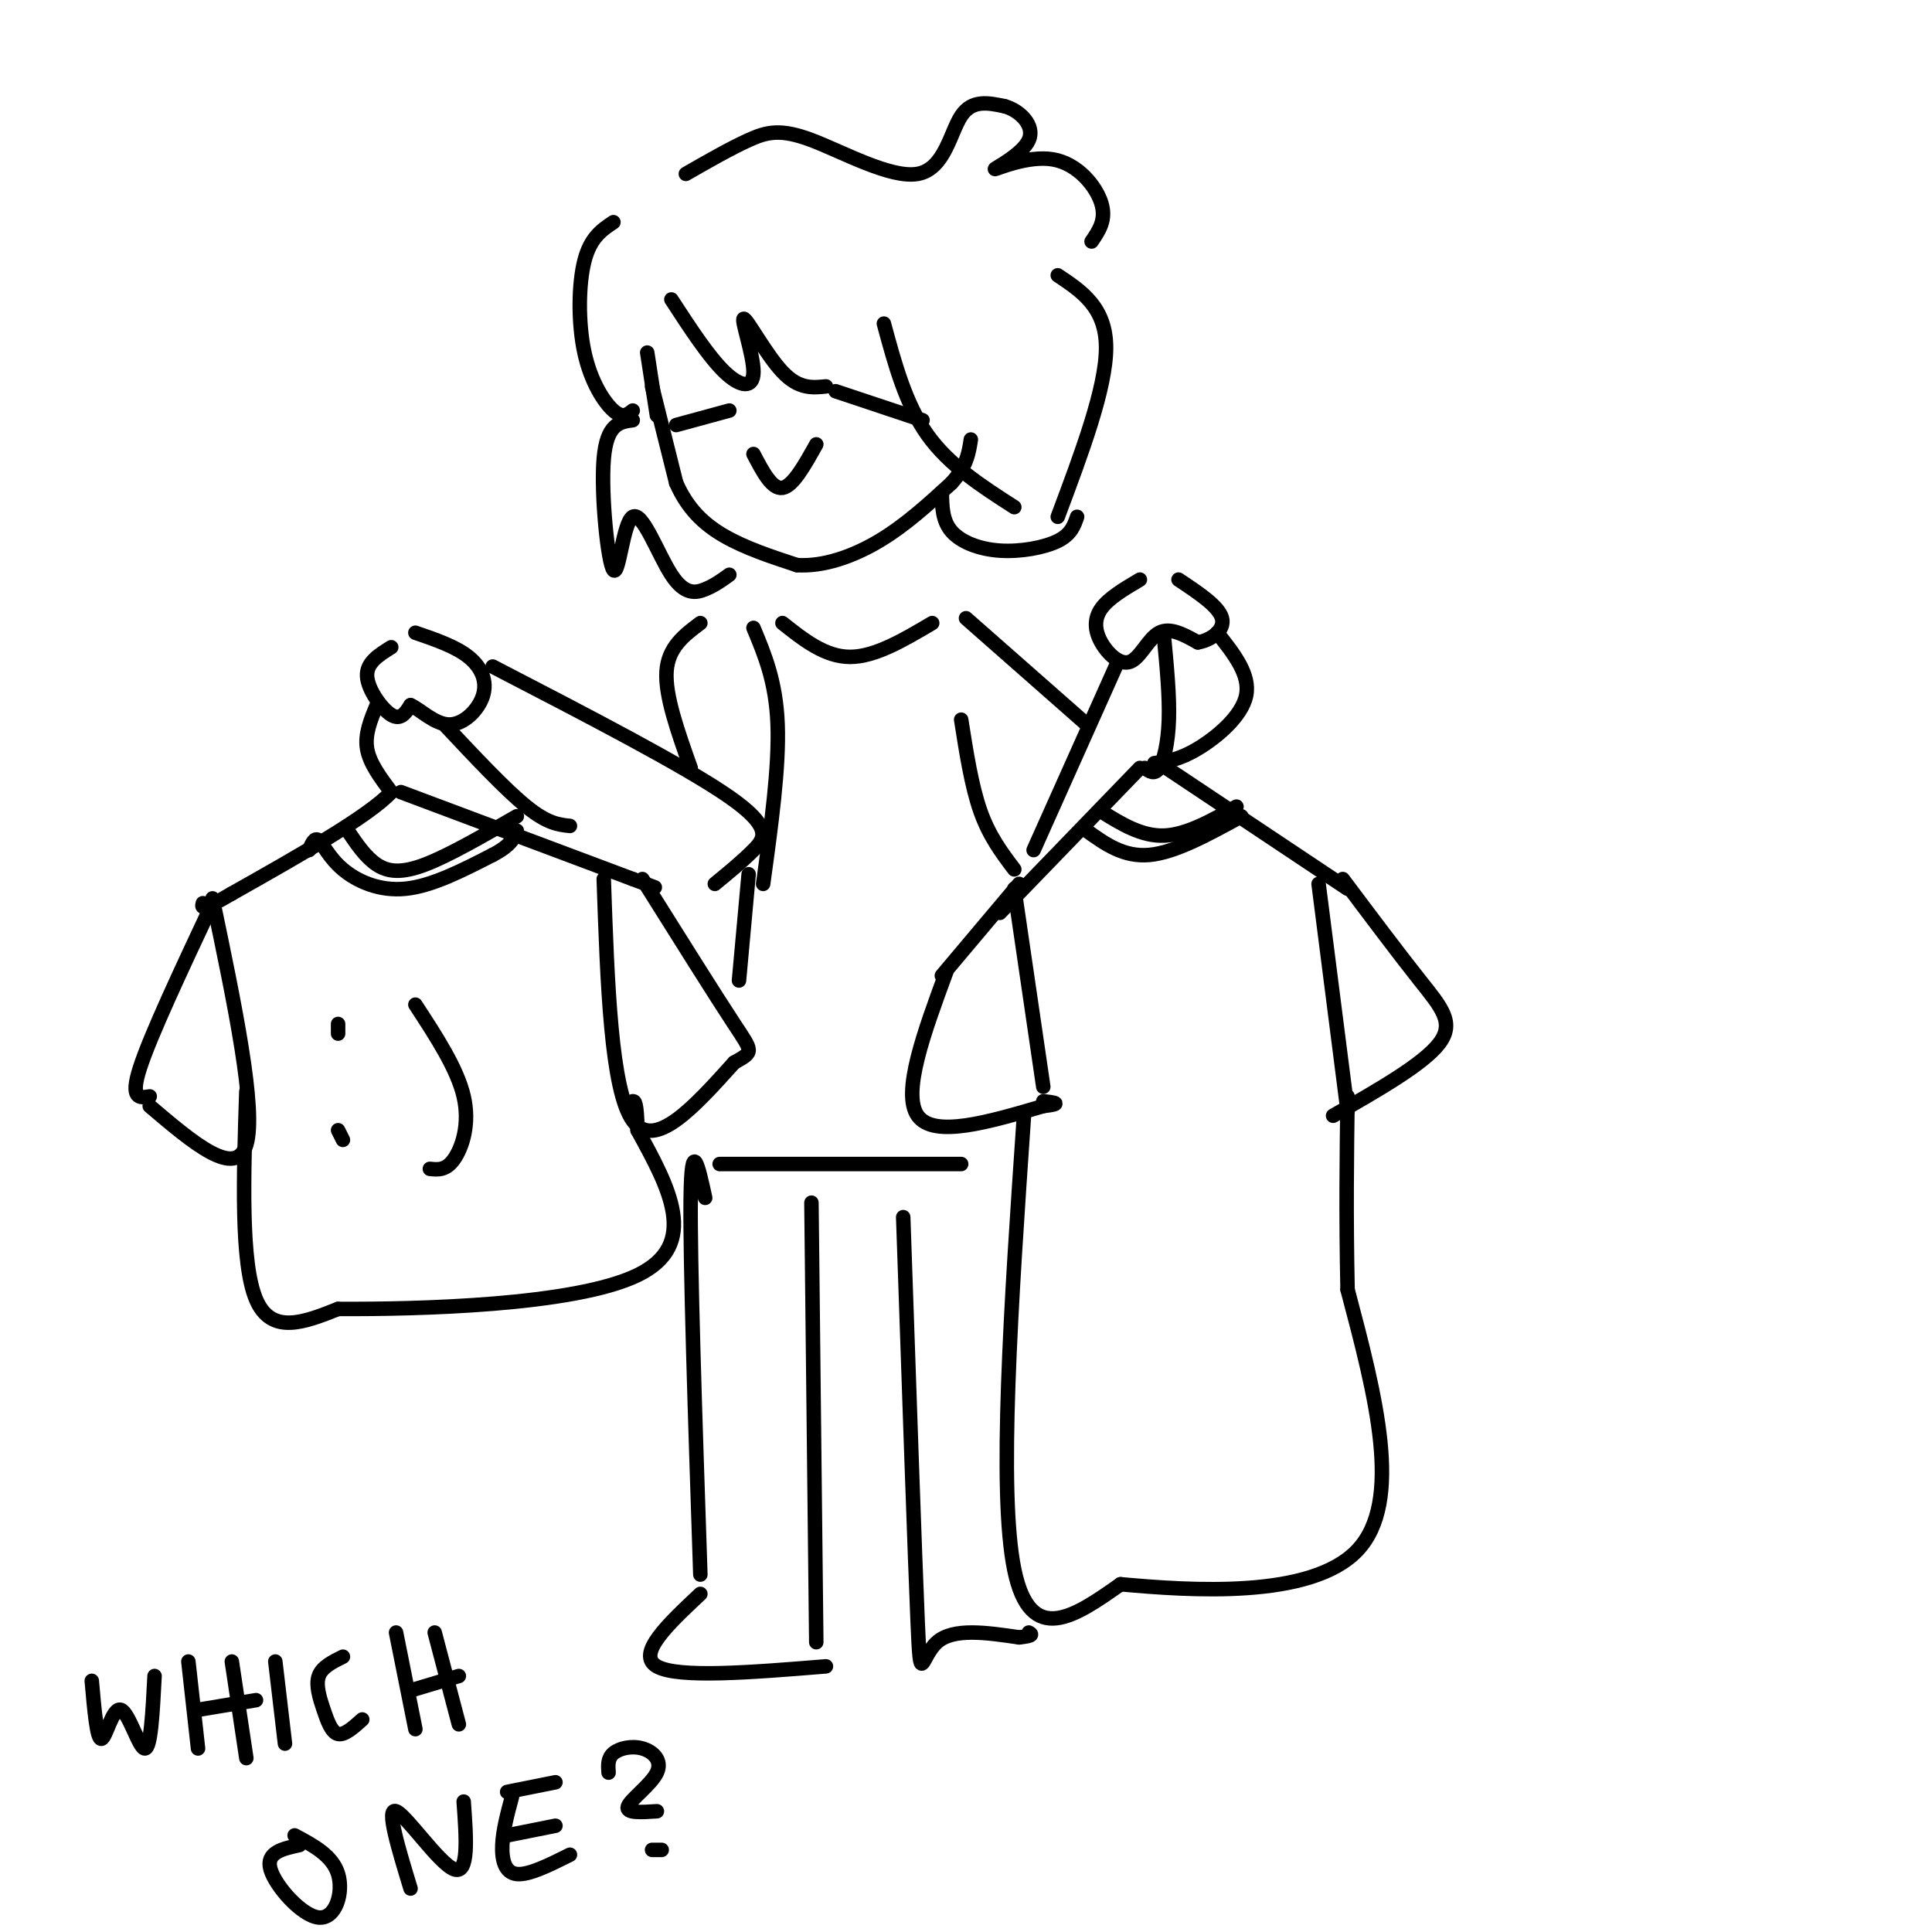 <svg viewBox='0 0 400 400' version='1.1' xmlns='http://www.w3.org/2000/svg' xmlns:xlink='http://www.w3.org/1999/xlink'><g fill='none' stroke='rgb(0,0,0)' stroke-width='3' stroke-linecap='round' stroke-linejoin='round'><path d='M134,73c0.000,0.000 2.000,13.000 2,13'/><path d='M135,80c0.000,0.000 5.000,20.000 5,20'/><path d='M140,100c2.333,5.289 5.667,8.511 10,11c4.333,2.489 9.667,4.244 15,6'/><path d='M165,117c5.444,0.356 11.556,-1.756 17,-5c5.444,-3.244 10.222,-7.622 15,-12'/><path d='M197,100c3.167,-3.500 3.583,-6.250 4,-9'/><path d='M140,88c0.000,0.000 11.000,-3.000 11,-3'/><path d='M173,81c0.000,0.000 18.000,6.000 18,6'/><path d='M156,94c1.917,3.667 3.833,7.333 6,7c2.167,-0.333 4.583,-4.667 7,-9'/><path d='M81,134c-2.578,1.600 -5.156,3.200 -5,6c0.156,2.800 3.044,6.800 5,8c1.956,1.200 2.978,-0.400 4,-2'/><path d='M85,146c1.994,0.848 4.978,3.970 8,4c3.022,0.030 6.083,-3.030 7,-6c0.917,-2.970 -0.309,-5.848 -3,-8c-2.691,-2.152 -6.845,-3.576 -11,-5'/><path d='M236,120c-3.234,1.915 -6.469,3.831 -8,6c-1.531,2.169 -1.359,4.592 0,7c1.359,2.408 3.904,4.802 6,4c2.096,-0.802 3.742,-4.801 6,-6c2.258,-1.199 5.129,0.400 8,2'/><path d='M248,133c2.756,-0.444 5.644,-2.556 5,-5c-0.644,-2.444 -4.822,-5.222 -9,-8'/><path d='M78,146c-1.250,3.000 -2.500,6.000 -2,9c0.500,3.000 2.750,6.000 5,9'/><path d='M81,164c-4.667,5.000 -18.833,13.000 -33,21'/><path d='M48,185c-6.500,3.833 -6.250,2.917 -6,2'/><path d='M83,164c0.000,0.000 48.000,18.000 48,18'/><path d='M131,182c8.000,3.000 4.000,1.500 0,0'/><path d='M64,176c0.560,-1.363 1.119,-2.726 2,-2c0.881,0.726 2.083,3.542 5,6c2.917,2.458 7.548,4.560 13,4c5.452,-0.560 11.726,-3.780 18,-7'/><path d='M102,177c3.833,-2.000 4.417,-3.500 5,-5'/><path d='M72,172c1.844,2.733 3.689,5.467 6,7c2.311,1.533 5.089,1.867 10,0c4.911,-1.867 11.956,-5.933 19,-10'/><path d='M252,131c3.444,4.333 6.889,8.667 6,13c-0.889,4.333 -6.111,8.667 -10,11c-3.889,2.333 -6.444,2.667 -9,3'/><path d='M236,159c0.000,0.000 -29.000,30.000 -29,30'/><path d='M240,158c0.000,0.000 39.000,26.000 39,26'/><path d='M225,172c3.833,2.750 7.667,5.500 13,5c5.333,-0.500 12.167,-4.250 19,-8'/><path d='M228,168c4.167,2.583 8.333,5.167 13,5c4.667,-0.167 9.833,-3.083 15,-6'/><path d='M211,183c0.000,0.000 -16.000,19.000 -16,19'/><path d='M210,184c0.000,0.000 6.000,41.000 6,41'/><path d='M196,201c-4.667,12.667 -9.333,25.333 -6,30c3.333,4.667 14.667,1.333 26,-2'/><path d='M216,229c4.333,-0.500 2.167,-0.750 0,-1'/><path d='M273,183c0.000,0.000 6.000,47.000 6,47'/><path d='M278,182c5.822,7.756 11.644,15.511 16,21c4.356,5.489 7.244,8.711 4,13c-3.244,4.289 -12.622,9.644 -22,15'/><path d='M212,231c-2.667,38.917 -5.333,77.833 -2,94c3.333,16.167 12.667,9.583 22,3'/><path d='M232,328c14.400,1.311 39.400,3.089 49,-7c9.600,-10.089 3.800,-32.044 -2,-54'/><path d='M279,267c-0.333,-15.667 -0.167,-27.833 0,-40'/><path d='M44,187c-6.417,13.667 -12.833,27.333 -15,34c-2.167,6.667 -0.083,6.333 2,6'/><path d='M44,186c4.583,21.917 9.167,43.833 7,51c-2.167,7.167 -11.083,-0.417 -20,-8'/><path d='M125,182c0.750,21.833 1.500,43.667 6,50c4.500,6.333 12.750,-2.833 21,-12'/><path d='M152,220c4.111,-2.311 3.889,-2.089 0,-8c-3.889,-5.911 -11.444,-17.956 -19,-30'/><path d='M51,226c-0.583,17.750 -1.167,35.500 2,43c3.167,7.500 10.083,4.750 17,2'/><path d='M70,271c16.422,0.089 48.978,-0.689 62,-7c13.022,-6.311 6.511,-18.156 0,-30'/><path d='M132,234c-0.167,-6.000 -0.583,-6.000 -1,-6'/><path d='M127,46c-2.381,1.589 -4.762,3.179 -6,8c-1.238,4.821 -1.333,12.875 0,19c1.333,6.125 4.095,10.321 6,12c1.905,1.679 2.952,0.839 4,0'/><path d='M139,62c3.860,5.923 7.719,11.847 11,15c3.281,3.153 5.982,3.536 6,0c0.018,-3.536 -2.649,-10.990 -2,-11c0.649,-0.010 4.614,7.426 8,11c3.386,3.574 6.193,3.287 9,3'/><path d='M142,36c4.632,-2.654 9.263,-5.308 13,-7c3.737,-1.692 6.579,-2.423 13,0c6.421,2.423 16.421,7.998 22,7c5.579,-0.998 6.737,-8.571 9,-12c2.263,-3.429 5.632,-2.715 9,-2'/><path d='M208,22c3.100,0.848 6.350,3.968 5,7c-1.350,3.032 -7.300,5.978 -7,6c0.300,0.022 6.850,-2.879 12,-2c5.150,0.879 8.900,5.537 10,9c1.100,3.463 -0.450,5.732 -2,8'/><path d='M219,57c5.000,3.333 10.000,6.667 10,15c0.000,8.333 -5.000,21.667 -10,35'/><path d='M183,67c2.250,8.333 4.500,16.667 9,23c4.500,6.333 11.250,10.667 18,15'/><path d='M131,87c-2.693,0.353 -5.386,0.706 -6,8c-0.614,7.294 0.852,21.529 2,23c1.148,1.471 1.978,-9.822 4,-11c2.022,-1.178 5.237,7.760 8,12c2.763,4.240 5.075,3.783 7,3c1.925,-0.783 3.462,-1.891 5,-3'/><path d='M195,102c0.048,2.899 0.095,5.798 2,8c1.905,2.202 5.667,3.708 10,4c4.333,0.292 9.238,-0.631 12,-2c2.762,-1.369 3.381,-3.185 4,-5'/><path d='M92,150c6.333,6.750 12.667,13.500 17,17c4.333,3.500 6.667,3.750 9,4'/><path d='M102,138c19.956,10.333 39.911,20.667 49,27c9.089,6.333 7.311,8.667 5,11c-2.311,2.333 -5.156,4.667 -8,7'/><path d='M231,138c0.000,0.000 -17.000,38.000 -17,38'/><path d='M241,132c0.578,6.067 1.156,12.133 1,17c-0.156,4.867 -1.044,8.533 -2,10c-0.956,1.467 -1.978,0.733 -3,0'/><path d='M145,129c-3.333,2.500 -6.667,5.000 -7,10c-0.333,5.000 2.333,12.500 5,20'/><path d='M156,130c2.333,5.583 4.667,11.167 5,20c0.333,8.833 -1.333,20.917 -3,33'/><path d='M155,181c0.000,0.000 -2.000,22.000 -2,22'/><path d='M162,129c4.417,3.500 8.833,7.000 14,7c5.167,0.000 11.083,-3.500 17,-7'/><path d='M200,128c0.000,0.000 25.000,22.000 25,22'/><path d='M199,149c1.083,6.917 2.167,13.833 4,19c1.833,5.167 4.417,8.583 7,12'/><path d='M19,348c0.530,6.077 1.060,12.155 2,12c0.940,-0.155 2.292,-6.542 4,-6c1.708,0.542 3.774,8.012 5,8c1.226,-0.012 1.613,-7.506 2,-15'/><path d='M39,344c0.000,0.000 2.000,18.000 2,18'/><path d='M48,344c0.000,0.000 3.000,20.000 3,20'/><path d='M41,354c0.000,0.000 12.000,-2.000 12,-2'/><path d='M57,344c0.000,0.000 2.000,17.000 2,17'/><path d='M71,343c-2.167,1.065 -4.333,2.131 -5,4c-0.667,1.869 0.167,4.542 1,7c0.833,2.458 1.667,4.702 3,5c1.333,0.298 3.167,-1.351 5,-3'/><path d='M82,338c0.000,0.000 4.000,20.000 4,20'/><path d='M90,338c0.000,0.000 5.000,19.000 5,19'/><path d='M85,350c0.000,0.000 10.000,-3.000 10,-3'/><path d='M62,382c-3.494,0.762 -6.988,1.524 -6,5c0.988,3.476 6.458,9.667 10,10c3.542,0.333 5.155,-5.190 4,-9c-1.155,-3.810 -5.077,-5.905 -9,-8'/><path d='M85,391c-2.556,-8.400 -5.111,-16.800 -3,-16c2.111,0.800 8.889,10.800 12,12c3.111,1.200 2.556,-6.400 2,-14'/><path d='M105,371c0.000,0.000 10.000,-2.000 10,-2'/><path d='M106,372c-0.933,3.467 -1.867,6.933 -2,10c-0.133,3.067 0.533,5.733 3,6c2.467,0.267 6.733,-1.867 11,-4'/><path d='M105,380c0.000,0.000 10.000,-2.000 10,-2'/><path d='M126,367c-0.108,-1.480 -0.217,-2.960 1,-4c1.217,-1.040 3.759,-1.640 6,-1c2.241,0.640 4.180,2.518 3,5c-1.180,2.482 -5.480,5.566 -6,7c-0.520,1.434 2.740,1.217 6,1'/><path d='M135,383c0.000,0.000 2.000,0.000 2,0'/><path d='M149,241c0.000,0.000 50.000,0.000 50,0'/><path d='M146,248c-1.417,-6.500 -2.833,-13.000 -3,0c-0.167,13.000 0.917,45.500 2,78'/><path d='M168,249c0.000,0.000 1.000,91.000 1,91'/><path d='M145,330c-6.667,6.250 -13.333,12.500 -9,15c4.333,2.500 19.667,1.250 35,0'/><path d='M187,252c1.200,35.000 2.400,70.000 3,84c0.600,14.000 0.600,7.000 4,4c3.400,-3.000 10.200,-2.000 17,-1'/><path d='M211,339c3.167,-0.333 2.583,-0.667 2,-1'/><path d='M71,236c0.000,0.000 -1.000,-2.000 -1,-2'/><path d='M70,212c0.000,0.000 0.000,2.000 0,2'/><path d='M86,208c4.333,6.622 8.667,13.244 10,19c1.333,5.756 -0.333,10.644 -2,13c-1.667,2.356 -3.333,2.178 -5,2'/></g>
</svg>